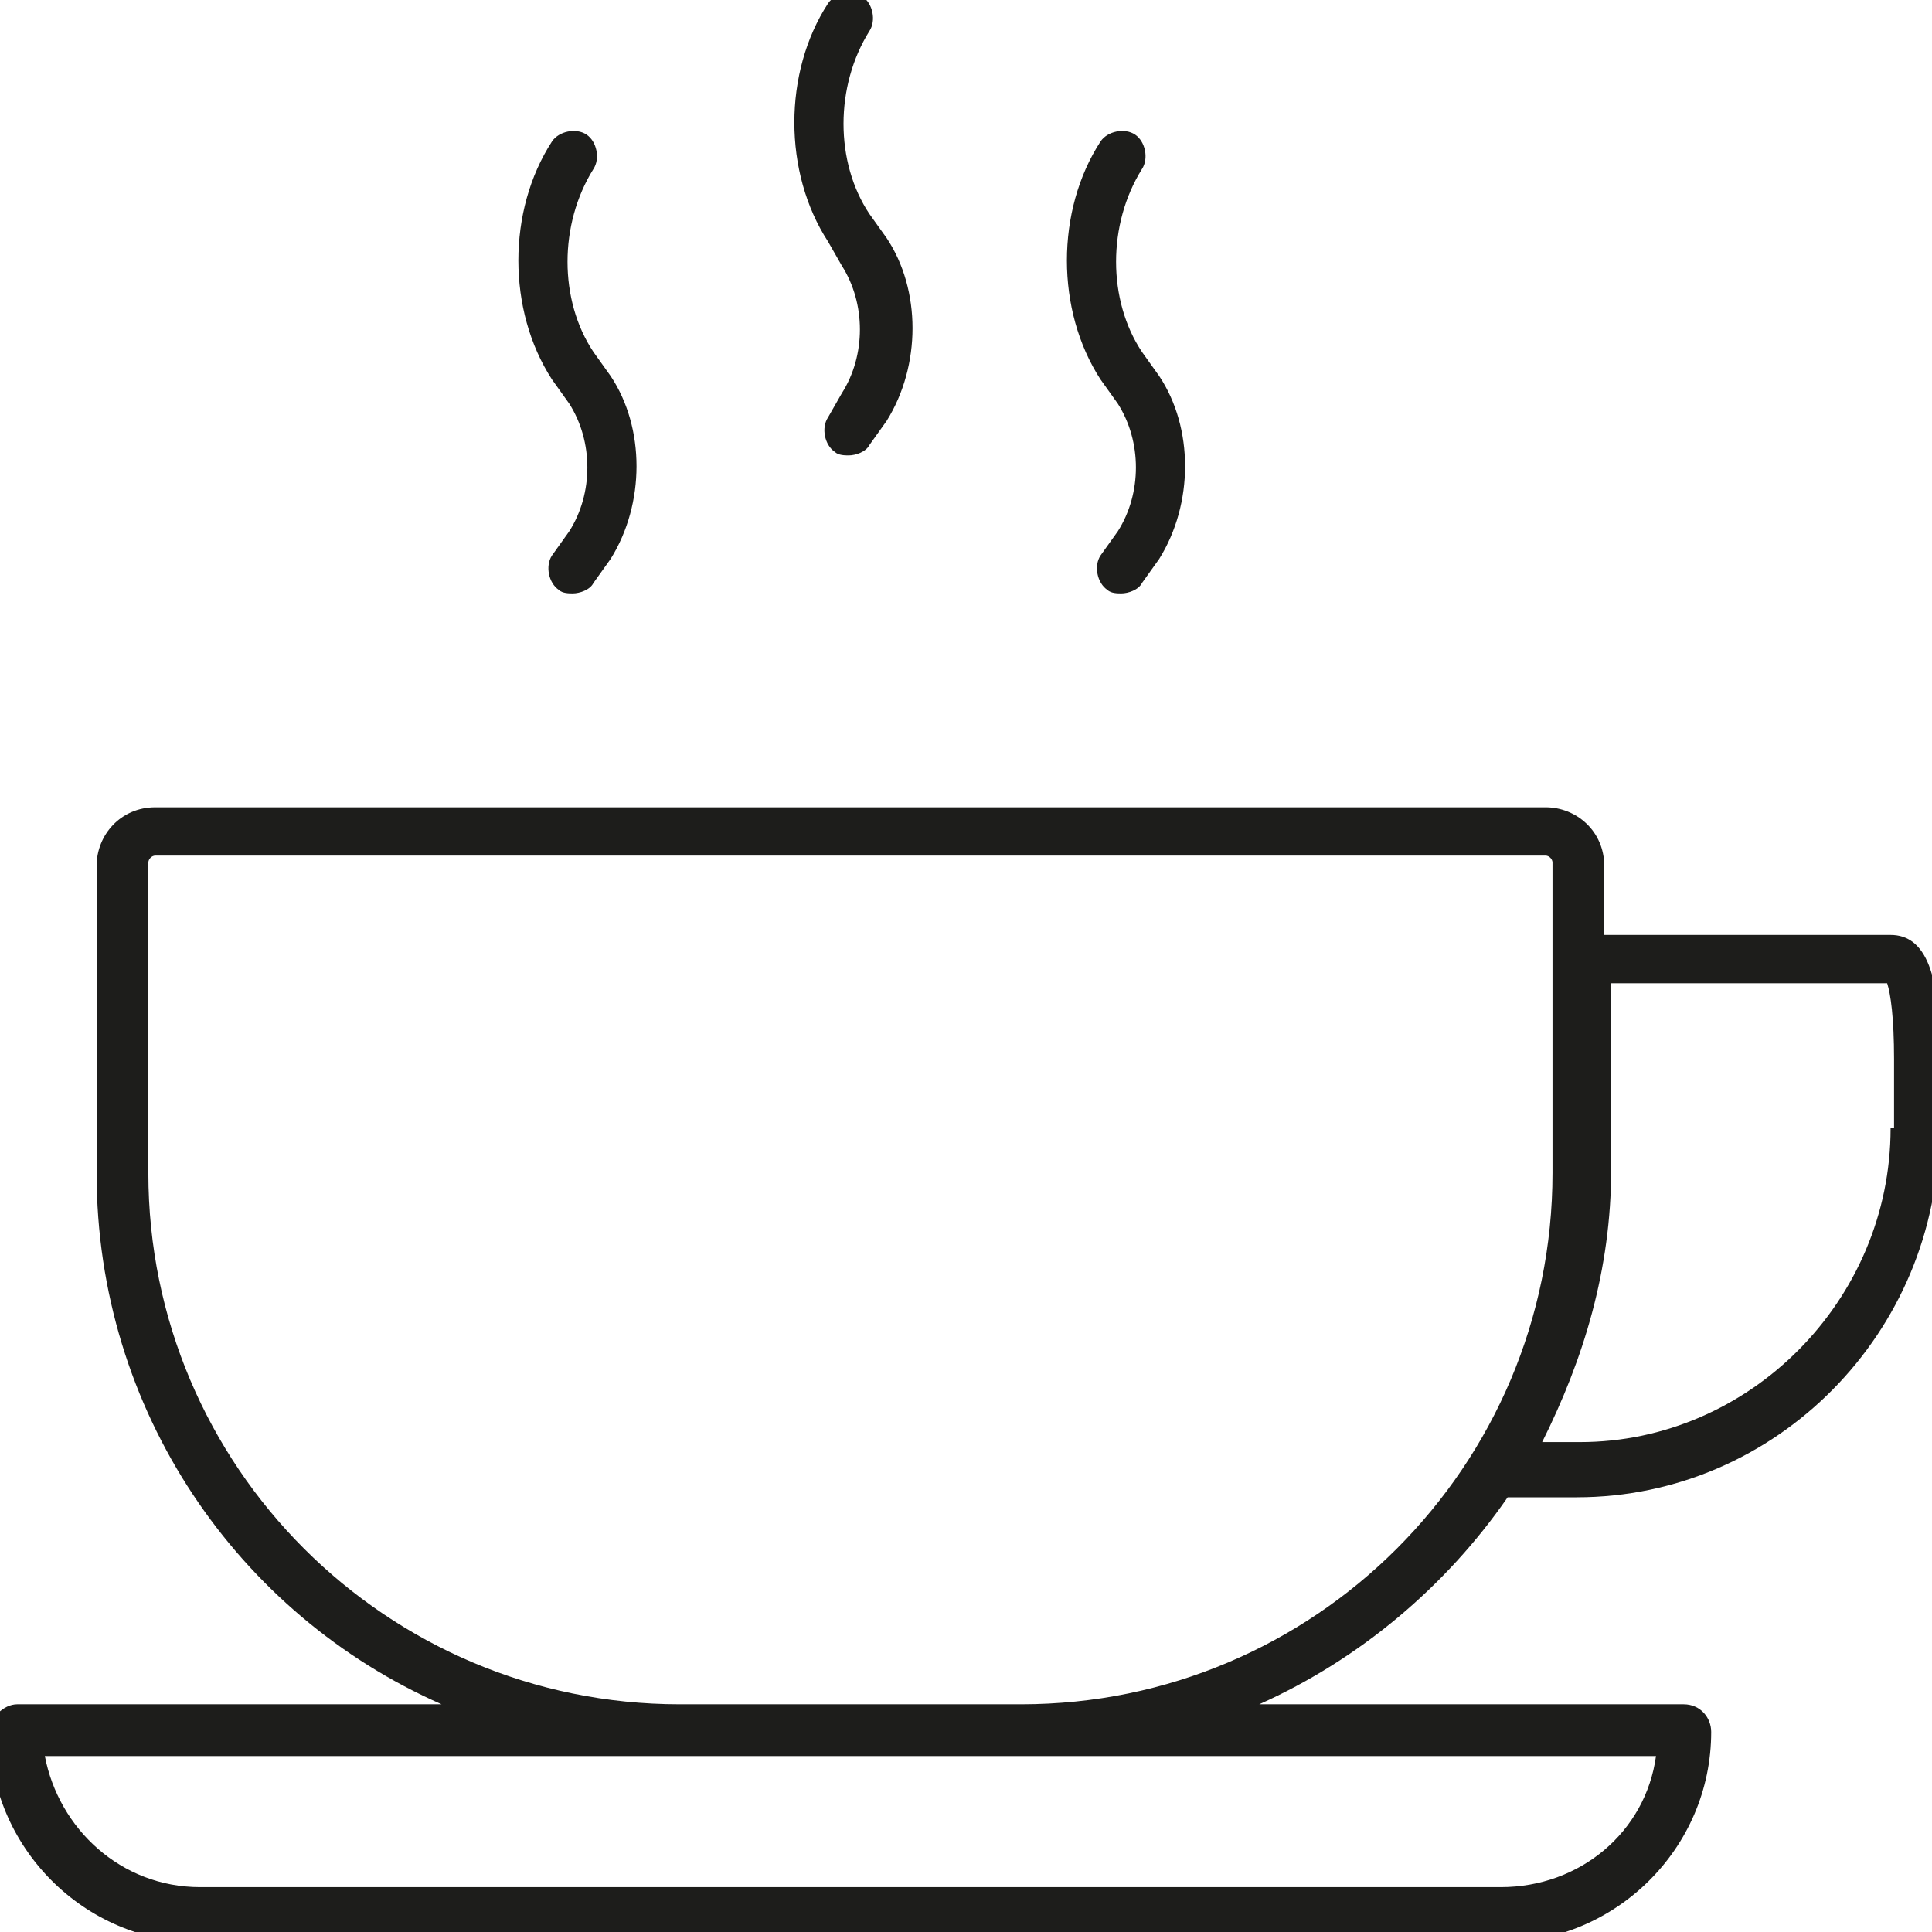 <svg version="1.1" xmlns="http://www.w3.org/2000/svg" xmlns:xlink="http://www.w3.org/1999/xlink" x="0px" y="0px" viewBox="0 0 56 56" enable-background="new 0 0 56 56" xml:space="preserve">
<path fill="#1D1D1B" d="M16.5,11.7c0.7,1.1,0.7,2.6,0,3.7L16,16.1c-0.2,0.3-0.1,0.8,0.2,1c0.1,0.1,0.3,0.1,0.4,0.1
	c0.2,0,0.5-0.1,0.6-0.3l0.5-0.7c1-1.6,1-3.8,0-5.3l-0.5-0.7c-1-1.5-1-3.7,0-5.3c0.2-0.3,0.1-0.8-0.2-1c-0.3-0.2-0.8-0.1-1,0.2
	c-1.3,2-1.3,4.9,0,6.9L16.5,11.7z M24.4,7.7c0.7,1.1,0.7,2.6,0,3.7L24,12.1c-0.2,0.3-0.1,0.8,0.2,1c0.1,0.1,0.3,0.1,0.4,0.1
	c0.2,0,0.5-0.1,0.6-0.3l0.5-0.7c1-1.6,1-3.8,0-5.3l-0.5-0.7c-1-1.5-1-3.7,0-5.3c0.2-0.3,0.1-0.8-0.2-1c-0.3-0.2-0.8-0.1-1,0.2
	c-1.3,2-1.3,4.9,0,6.9L24.4,7.7z M32.4,11.7c0.7,1.1,0.7,2.6,0,3.7l-0.5,0.7c-0.2,0.3-0.1,0.8,0.2,1c0.1,0.1,0.3,0.1,0.4,0.1
	c0.2,0,0.5-0.1,0.6-0.3l0.5-0.7c1-1.6,1-3.8,0-5.3l-0.5-0.7c-1-1.5-1-3.7,0-5.3c0.2-0.3,0.1-0.8-0.2-1c-0.3-0.2-0.8-0.1-1,0.2
	c-1.3,2-1.3,4.9,0,6.9L32.4,11.7z M54.8,27.1h-8.3v-2c0-1-0.8-1.7-1.7-1.7H4.5c-1,0-1.7,0.8-1.7,1.7V34c0,6.9,4.1,12.8,10,15.4H0.5
	c-0.4,0-0.8,0.4-0.8,0.8c0,3.3,2.7,6.1,6.1,6.1h37.7c3.3,0,6.1-2.7,6.1-6.1v0c0-0.4-0.3-0.8-0.8-0.8H36.5c2.9-1.3,5.4-3.4,7.2-6h2
	c5.8,0,10.5-4.8,10.5-10.6v-1.9C56.3,28.2,55.8,27.1,54.8,27.1z M48,50.9c-0.3,2.2-2.2,3.8-4.5,3.8H5.8c-2.3,0-4.1-1.7-4.5-3.8h18.4
	h9.9H48z M29.6,49.4h-9.9c-8.5,0-15.4-6.9-15.4-15.4V25c0-0.1,0.1-0.2,0.2-0.2h40.3c0.1,0,0.2,0.1,0.2,0.2V34
	C45,42.5,38.1,49.4,29.6,49.4z M54.8,32.7c0,5-4.1,9.1-9,9.1h-1.1c1.2-2.4,2-5,2-7.9v-5.4h8c0.1,0.3,0.2,1,0.2,2.2V32.7z"/>
</svg>

